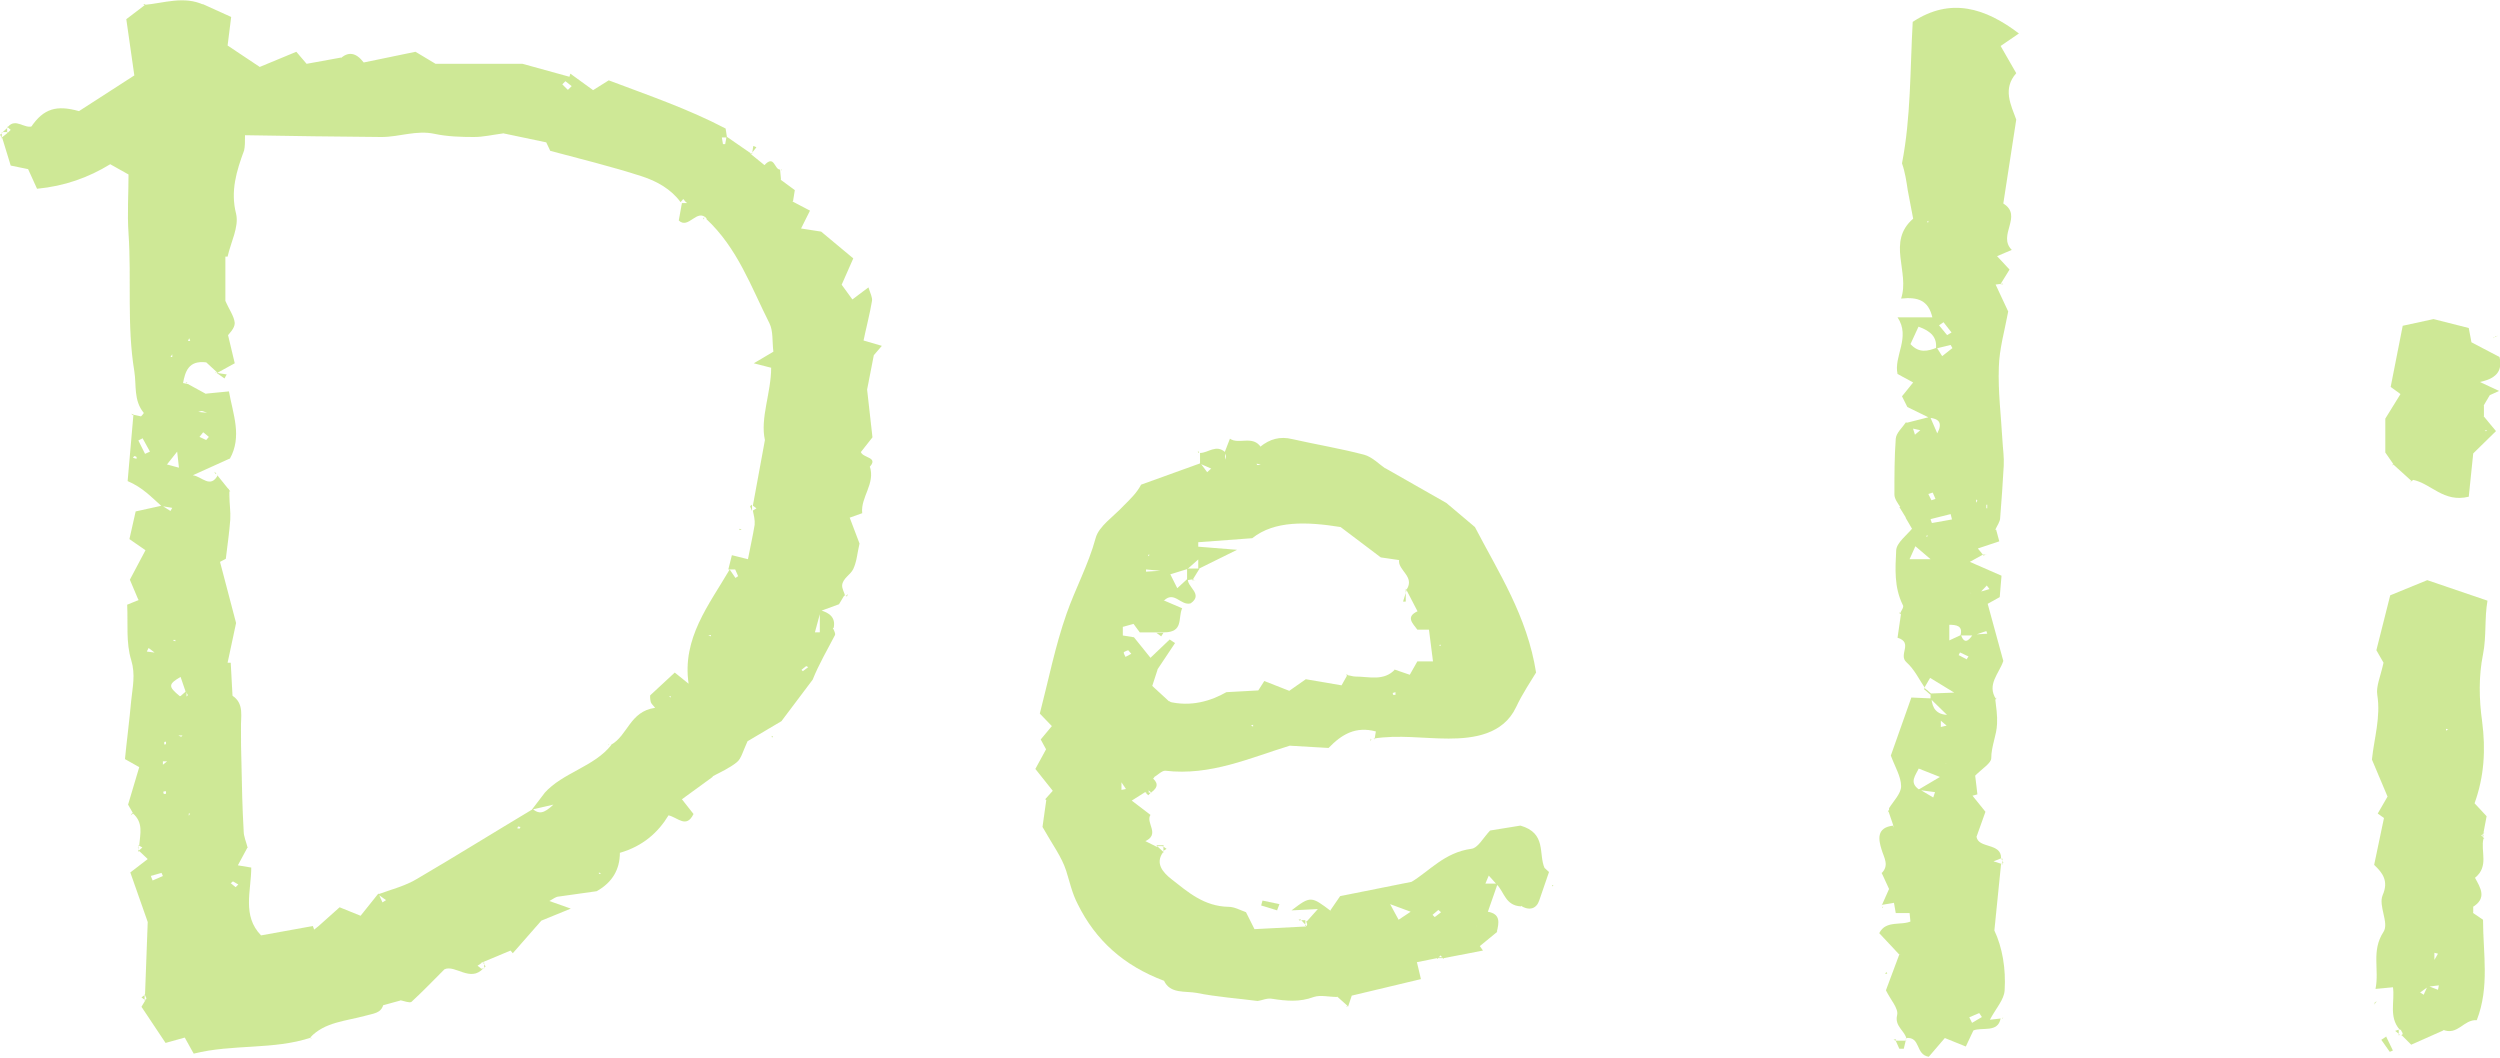 <?xml version="1.0" encoding="UTF-8"?><svg xmlns="http://www.w3.org/2000/svg" width="56.02" height="23.7" viewBox="0 0 56.02 23.7"><defs><style>.e{fill:#aed950;}.f{opacity:.6;}</style></defs><g id="a"/><g id="b"><g id="c"><g id="d"><g class="f"><g><path class="e" d="M53.77,23.07c-.25-.29-.1-.64-.15-.96l.03-.03v.04l-.42,.04c.09-.44-.1-.85,.18-1.28,.13-.2-.12-.58-.02-.82,.14-.32,0-.5-.19-.68l.22-1.05-.14-.1,.22-.38-.35-.83c.05-.48,.2-.95,.12-1.45-.03-.19,.07-.4,.14-.72l-.16-.28,.31-1.23,.83-.34,1.35,.46c-.07,.39-.02,.79-.1,1.2-.1,.49-.09,1.01-.02,1.51,.08,.62,.05,1.22-.17,1.83l.27,.29-.07,.37h.02l-.07,.06s.05,.05,.07,.07h-.02c-.07,.29,.13,.62-.19,.88,.12,.22,.28,.46-.06,.66l-.03-.03h.05v.15l-.06,.03,.03-.04,.25,.17c0,.76,.15,1.5-.14,2.25-.3-.02-.43,.36-.77,.21l.05-.03-.03,.05-.72,.32-.21-.21h-.02s.04-.02,.04-.03c0-.03-.03-.06-.04-.09h.01Zm.8-2.15l.03,.05-.05-.03-.03-.04,.05,.03Zm-.69-.97h.03l-.03,.02v-.02Zm.67,1.56l.08-.14-.08-.02v.16Zm-.14,.6l-.18,.13,.08,.05,.09-.2,.23,.09,.02-.1-.24,.03Zm.4-5.78v.04l.05-.02-.05-.02Z"/><path class="e" d="M54.04,10.78l-.42-.38h.01l-.18-.26v-.76l.34-.55-.22-.16,.27-1.37,.69-.15,.79,.2,.06,.32,.63,.33c.08,.35-.12,.49-.44,.56l.43,.2-.22,.1s-.1-.06-.03-.02c-.08,0-.02,0,.05,0l-.16,.27-.02-.06,.04,.04v.23l-.04,.05,.02-.06,.29,.35-.51,.5-.1,.97c-.57,.14-.84-.3-1.26-.38h.02Zm1.66-1.14l-.02,.02h.04v-.02Z"/><path class="e" d="M53.47,23.23l.15,.31-.07,.03-.19-.27,.12-.08Z"/><path class="e" d="M55.91,7.55s.08-.04,.05-.02c.04,0-.01,0-.06,0h.02Z"/><path class="e" d="M53.21,22.46c0,.05,0,.1,0,.04-.03,.05,0,.01,.02-.03h-.02Z"/><path class="e" d="M54.03,10.77l-.02,.04,.03-.02h-.02Z"/><polygon class="e" points="53.62 10.4 53.61 10.43 53.64 10.41 53.62 10.4"/><path class="e" d="M55.62,18.65s.03,.05,.03,.08c0,.01-.02,.03-.03,.05h.01v-.14h-.02Z"/><path class="e" d="M55.89,7.54l-.02,.04,.03-.02h-.02Z"/><polygon class="e" points="53.23 22.47 53.26 22.44 53.21 22.46 53.23 22.47"/><path class="e" d="M53.77,23.18l-.1-.08,.09-.03h-.01v.13h.01Z"/></g><g><path class="e" d="M42.44,18.54l-.13-.38h.02s0-.03,0-.05c.1-.16,.27-.33,.27-.49,0-.22-.14-.44-.23-.69l.46-1.3,.45,.02c.02,.22,.11,.37,.39,.37,.01,.03,.03,.05,.01,.03,.03,.01,0,0-.03-.01l-.39-.38v-.12h0l.53-.02-.54-.33h0l-.14,.24,.02-.02c-.13-.19-.23-.41-.41-.57-.19-.17,.16-.44-.2-.55l.08-.55h-.02c.02-.05,.09-.14,.06-.18-.2-.4-.17-.82-.15-1.23,.01-.17,.24-.34,.37-.5l.03,.05-.05-.04-.14-.24,.04-.02-.02,.04-.16-.26h.02c-.05-.08-.13-.18-.13-.28,0-.42,0-.84,.03-1.25,.01-.13,.15-.25,.23-.37l.15,.12,.05,.16,.12-.1-.18-.04-.15-.12,.55-.14,.16,.37c.13-.24,.03-.33-.18-.35l-.49-.24-.12-.24,.25-.31-.35-.19c-.09-.4,.3-.82,0-1.27h.78c-.09-.38-.32-.46-.7-.42,.2-.6-.33-1.27,.27-1.79-.04-.22-.08-.43-.12-.63-.03-.2-.06-.41-.13-.61,.2-1.03,.18-2.08,.24-3.17,.85-.56,1.63-.31,2.38,.26l-.41,.28,.35,.61c-.31,.35-.12,.71,0,1.04l-.29,1.88c.45,.28-.14,.71,.19,1.04l-.33,.14,.28,.3-.21,.34,.02-.02-.15,.02-.03-.05,.05,.03,.29,.62c-.08,.43-.2,.84-.21,1.25-.02,.54,.05,1.09,.08,1.63,.01,.19,.04,.38,.03,.57-.02,.39-.05,.78-.08,1.17,0,.09-.07,.18-.11,.27h.02l.07,.26-.48,.16,.13,.16-.02-.02-.29,.16,.71,.31-.04,.48-.27,.15,.35,1.28c-.09,.28-.38,.53-.16,.86h-.02c.02,.17,.05,.36,.04,.55-.01,.26-.13,.5-.13,.77,0,.11-.2,.23-.36,.39l.05,.42-.11,.03,.29,.36-.2,.56c.04,.27,.56,.13,.55,.48h.01l-.18,.07,.19,.06h-.02l-.15,1.49c.18,.38,.26,.86,.23,1.34-.01,.21-.2,.41-.33,.66l.26-.03h-.02c-.06,.33-.41,.19-.61,.27l-.17,.36-.47-.19-.36,.42c-.31-.05-.17-.46-.52-.42l.02,.02c-.03-.18-.27-.28-.21-.53,.04-.15-.15-.35-.25-.56l.31-.83s.04,.05,.02,.02c.02,0,0,0-.04,0l-.44-.47c.15-.3,.5-.16,.72-.27,.05,.03,.1,.06,.03,.02,.08,.01,.02,0-.05,0l-.02-.2h-.31l-.04-.23-.29,.05h.02l.16-.36-.17-.37v.02c.18-.18,.06-.34,0-.54-.06-.2-.13-.49,.27-.53l.03,.02h-.04Zm1.6-1.48l.16-.1h.01l-.16,.12-.02,.04v-.05Zm-.49,.02h.02s.06,.06,.02,.02c.06,.03,.01,0-.04-.02Zm.65-2.86l.33-.02-.02-.06-.29,.1h-.29c.06-.22-.09-.24-.26-.24l-.03-.03,.04,.02v.36l.26-.12c.08,.21,.17,.13,.26,0Zm0-.95h.14l.24-.07-.06-.08-.16,.17h-.17c-.05,0-.1-.02-.03,0-.07,.02-.01,0,.05-.01Zm-1.2,4.41l.32,.19,.04-.12-.38-.05,.49-.29-.48-.19-.09-.05,.1,.04c-.07,.16-.23,.32,0,.48Zm.4-9.89l.12,.19,.23-.18-.04-.07-.33,.08c.03-.25-.11-.39-.39-.49l-.18,.39c.19,.21,.39,.16,.59,.08Zm-.14,4.74l-.34-.29-.13,.29h.46Zm0-.89l.03,.08,.45-.08-.03-.12-.44,.11Zm.37-4.13l.1-.06-.18-.23-.1,.07,.19,.23Zm.5,15.29l.06,.12,.22-.13-.06-.09-.23,.1Zm-.83-11.76l-.09,.03,.07,.14,.09-.03-.06-.14Zm.77,3.73l.04-.06-.19-.09-.03,.06,.19,.1Zm-.58,1.38v.14l.13-.03-.13-.11Zm.77-4.86s.04-.05,.05-.07c0,0-.02-.02-.03-.03v.1Zm.27,.02h-.02v.08h.02v-.08Zm-1.1,7.14c-.06,.02-.03,.01,0,0-.03,0-.07,0,0,0Zm-.25-6.42l.02-.03h-.03v.03Zm.02-7.08l-.02,.03h.03v-.03Z"/><path class="e" d="M42.71,23.29l-.05,.21h-.1l-.09-.2-.02,.02h.27l-.02-.02Z"/><path class="e" d="M42.31,18.16c0,.06,0,.12,0,.04-.05,.07-.02,.02,.02-.03h-.02Z"/><path class="e" d="M44.65,18.36s0,.06,0,.09c0-.03,0-.06,0-.09Z"/><path class="e" d="M44.45,12.45c.06-.03,.11-.06,.04-.02,.08-.01,.01,0-.06,0l.02,.02Z"/><path class="e" d="M42.6,13.75l-.05-.03,.03,.04h.02Z"/><path class="e" d="M43.27,15.54l-.14-.12-.02,.02,.14,.12h.02Z"/><path class="e" d="M44.73,15.68v-.05l-.02,.03h.02Z"/><path class="e" d="M44.85,19.25s.03,.05,.04,.08c0,.01-.02,.03-.04,.04h.02v-.13h-.02Z"/><polygon class="e" points="42.18 19.58 42.17 19.62 42.18 19.59 42.18 19.58"/><path class="e" d="M42.18,20.31v.04l.02-.03h-.02Z"/><path class="e" d="M44.84,6.37h.05l-.03-.02-.02,.02Z"/><polygon class="e" points="42.27 21.78 42.29 21.82 42.24 21.82 42.27 21.78"/><path class="e" d="M44.87,22.84s.02-.05,.02-.04c0,0-.01,0-.03,.02h.02Z"/><path class="e" d="M42.48,23.29h-.05l.04,.02,.02-.02Z"/></g><g><path class="e" d="M10.83,21.7c-.29,.32-.63-.09-.87,.02-.27,.27-.5,.51-.74,.73-.04,.03-.17-.02-.26-.04l.03-.02-.02,.03-.4,.11s-.03-.05-.02-.03c-.02,0,0,0,.04,.01-.05,.2-.23,.2-.4,.25-.43,.12-.92,.14-1.24,.49h.02c-.84,.28-1.75,.14-2.63,.36l-.2-.36-.43,.12-.54-.81,.09-.15h-.02s.04-.02,.04-.03c0-.03-.03-.07-.04-.1h.01l.06-1.62-.39-1.11,.39-.3-.19-.18h-.02l.09-.08-.09-.05h.02c.02-.25,.1-.51-.15-.72l.02,.02-.12-.21,.25-.84-.32-.18c.04-.41,.1-.86,.14-1.31,.03-.3,.1-.58,0-.91-.12-.39-.07-.82-.09-1.24l.27-.11h-.02l-.19-.45,.35-.66-.36-.25,.14-.62,.59-.13,.19,.12,.04-.07-.24-.04c-.22-.19-.41-.41-.76-.56l.13-1.49h-.02l.19,.04s.07-.07,.06-.08c-.23-.28-.16-.62-.21-.93-.17-1.03-.06-2.06-.13-3.09-.03-.44,0-.89,0-1.32l-.41-.23c-.49,.3-1.02,.49-1.64,.55l-.2-.44-.39-.08L.05,3.09h-.02l.15-.12-.02,.02,.08-.08-.08-.07h.02c.17-.2,.37,.05,.54-.01v.16l-.02-.02v-.13c.28-.41,.57-.49,1.07-.35l1.24-.8-.18-1.26,.42-.32h-.02c.45-.04,.89-.21,1.34,0l-.03,.03v-.05l.64,.29-.08,.64,.72,.48,.82-.34,.23,.27,.77-.14,.04,.03h-.06q.27-.26,.53,.08l1.16-.24,.45,.27h1.95l1.05,.29,.02-.07,.51,.37,.35-.22c.9,.34,1.78,.64,2.62,1.08l.03,.2h-.14l-.04-.03h.06l.03,.18h.05l.03-.17,.55,.38h-.02l.32,.26c.23-.25,.22,.12,.36,.1h-.01l.02,.22-.03,.02v-.03l.34,.25-.04,.25h-.02l.4,.21-.2,.4,.45,.07,.72,.6-.26,.59,.24,.33,.36-.27c.04,.13,.09,.22,.08,.3-.05,.3-.13,.6-.19,.89l.41,.12-.18,.21-.15,.77,.12,1.07-.26,.33c.05,.14,.42,.11,.18,.35l-.26-.02-.02,.03v-.04h.3c.13,.39-.21,.69-.17,1.05l-.28,.1,.22,.58c-.05,.21-.06,.4-.14,.57-.06,.13-.24,.21-.25,.37,0,.08,.05,.16,.07,.24l-.02-.02-.12,.2-.41,.15-.13,.48h.11v-.5c.22,.06,.36,.17,.31,.4h-.02s.07,.12,.05,.16c-.17,.33-.36,.65-.5,1l-.7,.93-.76,.45c-.11,.24-.14,.39-.24,.47-.16,.13-.36,.22-.55,.32h.02l-.7,.51,.26,.33c-.16,.33-.35,.08-.56,.03-.23,.38-.57,.69-1.09,.84,0,.36-.16,.66-.52,.86-.29,.04-.57,.08-.85,.12-.06,0-.12,.05-.21,.1l.48,.17-.66,.27-.64,.73-.05-.06-.67,.28h.02l-.09,.06,.09,.07h-.02ZM15.37,4.53l-.06-.07-.06,.07c-.21-.29-.53-.47-.87-.58-.68-.22-1.38-.39-2.05-.57l-.09-.19-1-.21,.03-.02v.03c-.23,.03-.44,.08-.65,.08-.29,0-.6-.01-.88-.07-.41-.09-.79,.07-1.19,.07-1.01-.01-2.02-.02-3.06-.04,0,.15,0,.25-.02,.34-.17,.46-.31,.91-.18,1.42,.07,.29-.12,.64-.19,.96h-.05v.99c.08,.19,.2,.35,.21,.5,0,.12-.13,.24-.15,.27l.15,.63-.4,.22v-.02l-.26-.24c.05-.01,.11-.03,.03,0,.03-.06,.01-.02-.01,.02-.4-.05-.47,.21-.52,.47l-.05,.04,.04-.05,.14,.03h-.01l.42,.23-.04,.03,.02-.05,.51-.05c.09,.51,.3,1.01,.02,1.51l-.03-.04,.04,.03-.84,.38c.2,.02,.4,.32,.57-.02l-.02,.02,.29,.36h-.02v.11s-.05,.02-.02,.01c-.02,.03,0,0,.02-.03,0,.18,.03,.36,.02,.54-.02,.28-.06,.55-.1,.88,.01,0-.06,.03-.13,.07l.36,1.37-.19,.89h.07l.04,.74c.27,.18,.18,.47,.19,.74,0,.25,0,.51,.01,.76,.01,.51,.02,1.02,.05,1.53,0,.13,.06,.25,.09,.38h-.01l-.21,.39,.3,.05c0,.52-.21,1.08,.22,1.52l1.16-.21,.03,.08,.1-.08,.47-.42,.47,.19,.4-.5,.09,.2,.08-.05-.18-.13c.3-.11,.62-.19,.88-.35,.87-.51,1.72-1.04,2.59-1.56,.13,.11,.24,.11,.46-.1l-.48,.11,.29-.38,.03,.03-.04-.02c.41-.46,1.12-.59,1.5-1.08h-.01c.38-.21,.42-.75,.99-.83-.04-.05-.09-.09-.1-.14-.02-.07-.01-.15-.01-.14l.55-.51,.31,.25c-.15-1.02,.46-1.77,.92-2.56l.13,.19,.06-.04-.07-.16,.04-.04-.03,.05h-.16l.08-.32,.36,.09c.05-.27,.11-.52,.15-.77,.01-.11-.02-.22-.04-.32l.08-.05-.08-.06,.27-1.47c-.11-.49,.14-1.06,.14-1.62l-.39-.1,.44-.26c-.03-.23,0-.46-.09-.64-.41-.81-.71-1.68-1.42-2.34h.02c-.22-.25-.41,.25-.63,.04l.07-.39h.16l.04,.04-.05-.02ZM3.52,17.98l.03,.05-.05-.03-.04-.02h.06Zm.13-.95v.15c-.06,.01-.11,.02-.03,0-.02,.07,0,.02,0-.02l.15-.12c.05-.01,.11-.02,.03,0,.04-.07,.01-.02-.01,.02h-.16v-.04h.02Zm.52-1.42s.04-.03,.04-.03c-.01-.03-.03-.05-.05-.08l-.12-.35,.02-.04v.05c-.29,.17-.3,.22-.03,.44h.14Zm-.67-.84v-.12l-.17-.13-.04,.08,.23,.03v.14h-.02Zm1.08-7.27l-.04-.02h.05c0,.05,.01,.1,0,.06,.02,.04,0,0-.02-.04Zm-1.38,2.32l-.1,.05,.15,.3,.11-.05-.16-.29Zm.55,.59l.26,.07-.04-.36-.23,.29Zm-.37,9.22l.04,.1,.23-.1-.03-.07-.25,.07ZM12.73,2.01l.08-.08-.14-.11-.07,.07,.12,.12ZM4.55,9.69l-.08,.1,.15,.07,.06-.07-.12-.1Zm.09-.44c-.08-.03-.1-.04-.12-.04-.03,0-.06,.02-.08,.02l.2,.02Zm.58,10.5l-.05,.04,.11,.09,.06-.06-.12-.07Zm12.74-4.74l.03,.03,.12-.09s-.04-.03-.05-.02c-.03,.02-.06,.05-.1,.08Zm-14.08-.66l.05,.02v-.03h-.05Zm12.05-.09v-.03h-.06l.06,.03Zm-4.27,4.27s-.04-.01-.05-.01c0,0-.01,.02-.02,.04,.02,0,.04,.01,.05,.01,0,0,.01-.02,.02-.03ZM3.86,7.99v-.05l-.04,.06h.04Zm.4,10.24h-.03v.05l.03-.05Zm0-10.6l-.02-.05-.03,.06h.05Zm-.54,10.15v-.05s-.05,0-.06,.01c0,.02,0,.03,.01,.05h.04Zm.26-1.31s.05,.03,.08,.04l.03-.03h-.11Zm-.26,.2v-.05s-.04,0-.04,.01c0,.02,0,.03,0,.05h.03Zm-.66-6.43s-.03-.02-.04-.02c-.02,0-.03,.02-.04,.04l.08,.02v-.04Zm11.94,5.37l.03,.02v-.03h-.03Zm-1.54,3.96l-.04-.02v.03h.04Z"/><path class="e" d="M16.85,3.46l.03-.19,.07,.03-.12,.15h.02Z"/><path class="e" d="M2.99,9.29l-.05-.02,.03,.03h.02Z"/><path class="e" d="M18.98,13.36l.02-.05-.04,.04,.02,.02Z"/><polygon class="e" points="3.26 .1 3.21 .09 3.24 .12 3.26 .1"/><polygon class="e" points="17.3 16.53 17.29 16.49 17.32 16.5 17.3 16.53"/><path class="e" d="M16.02,17.41h0Z"/><path class="e" d="M2.96,18.22l-.03,.05,.05-.04-.02-.02Z"/><path class="e" d="M3.12,19.07s-.03-.05-.03-.08c0-.01,.02-.03,.03-.04h-.02v.13h.02Z"/><polygon class="e" points="17.51 3.82 17.52 3.79 17.5 3.81 17.51 3.82"/><path class="e" d="M.05,3.09s-.04-.05-.05-.07c0,0,.03-.02,.04-.03v.12h0Z"/><path class="e" d="M.04,2.98l.14-.13h-.02v.13l.02-.02H.04Z"/><path class="e" d="M10.83,21.58s.04,.05,.05,.08c0,0-.03,.02-.05,.04h.02v-.13h-.02Z"/><path class="e" d="M3.25,22.41l-.08-.06,.08-.06h-.01v.13h.02Z"/><polygon class="e" points="6.95 23.26 6.99 23.27 6.96 23.25 6.95 23.26"/><path class="e" d="M4.82,8.35l.26,.04-.05,.09-.2-.14v.02Z"/><polygon class="e" points="16.57 11.88 16.57 11.85 16.62 11.86 16.57 11.88"/><path class="e" d="M5.13,10.99c0-.06,0-.12,0-.04,.04-.07,.01-.02-.02,.03h.02Z"/><path class="e" d="M4.85,10.61l-.05-.04,.03,.05,.02-.02Z"/><path class="e" d="M16.85,11.31v.14s-.03-.07-.04-.1c0-.01,.02-.03,.04-.04Z"/><polygon class="e" points="4.18 8.59 4.2 8.56 4.16 8.58 4.18 8.59"/><polygon class="e" points="13.65 16.69 13.63 16.68 13.64 16.7 13.65 16.69"/><path class="e" d="M15.77,4.87l-.02,.05,.04-.04h-.02Z"/><polygon class="e" points="5.52 18.98 5.53 18.94 5.51 18.96 5.52 18.98"/><path class="e" d="M7.12,20.75h0Z"/><path class="e" d="M4.18,15.62h-.16l.16-.14v.14Z"/></g><g><path class="e" d="M25.66,17.75l-.3,.19,.42,.32c-.12,.18,.24,.44-.14,.6,0-.05-.02-.1,0-.04-.05-.05,0,0,.03,.03l.26,.13v-.02l.15,.14h-.02c-.18,.25,0,.45,.19,.6,.37,.29,.73,.61,1.28,.62,.13,0,.25,.07,.39,.12l.19,.38,1.16-.06h-.01s.03-.02,.03-.04c0-.03-.02-.06-.03-.09l.02,.02,.25-.28-.59,.03c.43-.33,.44-.32,.89,.02l-.02-.02,.22-.32,1.6-.32c.4-.24,.74-.66,1.34-.74,.15-.02,.26-.24,.42-.41l.68-.11c.59,.17,.4,.63,.54,.95l-.02,.03v-.05l.12,.11-.22,.64c-.06,.18-.22,.24-.42,.11,.03-.04,.06-.07,.03-.04,.01-.03,0,.01-.02,.06-.35-.02-.37-.32-.54-.49l-.18-.2-.08,.19-.03,.03,.02-.04h.29l-.22,.63c.29,.05,.25,.25,.2,.45h.01l-.39,.32,.07,.1-.88,.17v.02l-.07-.08-.08,.08v-.02l-.45,.09,.09,.38-1.55,.37-.08,.24,.02,.02-.29-.26s.07-.02,.04,0c.02-.03,0,0-.02,.03-.18,0-.37-.05-.52,0-.32,.12-.62,.09-.94,.04-.11-.02-.23,.04-.32,.05-.46-.06-.91-.09-1.36-.18-.26-.05-.6,.03-.74-.28l.03-.02-.02,.03c-.91-.34-1.54-.91-1.94-1.72-.13-.25-.18-.5-.26-.75-.1-.31-.31-.59-.53-.98l.09-.64s.01,.06,0,.04c.03,.02,0,0-.03-.02l.17-.19-.39-.49,.24-.44-.12-.22,.25-.3-.27-.28c.19-.73,.34-1.5,.6-2.24,.2-.57,.49-1.1,.65-1.69,.07-.27,.41-.49,.63-.73,.14-.14,.29-.28,.39-.47l1.33-.48,.15,.2,.09-.08-.25-.11v-.24h0c.18,0,.36-.2,.56-.02v.17h0s.02-.05,.02-.07c0-.03-.02-.06-.03-.09l.12-.31c.2,.14,.52-.09,.7,.2l-.05,.07,.03-.09c.21-.17,.44-.24,.72-.17,.53,.12,1.08,.21,1.61,.35,.18,.05,.33,.21,.49,.32-.06,0-.12,.01-.04,0-.06,.05-.02,.02,.02-.02l1.37,.78,.64,.54c.53,1.02,1.17,1.99,1.37,3.26-.1,.17-.3,.46-.45,.78-.29,.61-.95,.7-1.51,.7-.56,0-1.12-.09-1.68,0l.02,.02,.03-.18c-.45-.12-.76,.06-1.06,.37l-.86-.05-.04-.04,.06,.03c-.92,.28-1.8,.69-2.82,.57-.08,0-.17,.1-.26,.15h.02l-.15,.13,.02-.02-.07,.07,.07,.07v.12h0Zm5.44,3.66c.06,0,.11,0,.06,0,.05-.02,0,0-.04,.02l-.03,.05v-.07Zm2.04-.67c-.05,0-.11,.02-.03,0-.06,.05-.02,.02,.02-.02l.03-.02-.02,.03Zm-6.26-8.23l-.27,.24-.42,.13s-.02-.1,0-.05c-.03-.04,0,0,.03,.03l.16,.32,.24-.22c-.04,.19,.36,.35,.06,.56-.22,.06-.36-.28-.59-.07h-.02l.42,.18c-.1,.22,.04,.54-.41,.54h-.54l-.14-.19-.25,.07-.05-.03h.06v.22l.25,.04,.37,.46,.43-.41,.12,.08-.4,.6-.08-.05,.09,.04-.12,.37,.38,.35h-.02c.51,.13,.97-.02,1.3-.21l.73-.04,.08,.05-.1-.04,.14-.22,.56,.22,.37-.26,.82,.14h-.02l.14-.25-.02,.02c.06,0,.13,.03,.19,.03,.31,0,.64,.11,.89-.16h-.02l.35,.12,.17-.3h.35l-.09-.71h-.26c-.1-.14-.28-.29,.02-.42,.05,.03,.1,.06,.03,.02,.09,0,.02,0-.04,0l-.27-.52,.02,.02c.19-.29-.2-.43-.17-.66l-.41-.06-.9-.68c-.75-.12-1.48-.15-1.98,.25l-1.21,.09v.1l.87,.07-.87,.43v-.25l.05-.04-.04,.05Zm-1.75,5v.19l.1-.02-.12-.18h.07l-.05,.02Zm5.73-1.79l.03,.02-.04-.02-.38-.23-.04-.04,.05,.02,.38,.24Zm.29,4.54l.19,.35,.27-.18-.46-.17Zm-5.87-5.69s-.09,.03-.1,.05c0,.03,.03,.07,.04,.1l.13-.07-.07-.08Zm7.01,5.87l-.06-.05-.13,.11,.05,.05,.13-.1Zm-6.61-7.69v.06l.32-.02-.32-.03Zm5.53,2.78s0,.03,.01,.04c.01,0,.04,0,.05,0v-.06l-.07,.02Zm-3.13,.71l-.05,.02,.05,.02v-.03Zm.17-5.83l-.09-.02s0,.03,.02,.03c.02,0,.04,0,.07-.01Zm-2.51,2.05l.02-.03h-.03v.03Zm6.53,1.98l-.02,.03h.04l-.02-.03Z"/><path class="e" d="M28.62,20.4l-.36-.11,.03-.11,.38,.08-.05,.13Z"/><path class="e" d="M25.79,17.41c.16,.11,.18,.23,0,.35h.01l-.15-.12v-.1l.15-.14h-.02Z"/><polygon class="e" points="26.87 10.13 26.84 10.11 26.85 10.15 26.87 10.13"/><path class="e" d="M30.72,16.55l-.02,.06,.03-.04-.02-.02Z"/><path class="e" d="M25.8,17.75l-.07,.07-.06-.06h.13Z"/><path class="e" d="M25.93,18.96h.13l.02-.02h-.16v.02Z"/><path class="e" d="M26.05,18.96l.09,.06-.09,.06h.02v-.13h-.02Z"/><polygon class="e" points="34.81 19.85 34.78 19.86 34.78 19.83 34.81 19.85"/><polygon class="e" points="29.14 20.61 29.1 20.6 29.12 20.63 29.14 20.61"/><path class="e" d="M29.27,20.74l-.13-.14-.02,.02h.13v.13h.01Z"/><polygon class="e" points="33.52 20.86 33.55 20.88 33.53 20.84 33.52 20.86"/><path class="e" d="M32.33,21.45h-.13v.02h.15v-.02Z"/><path class="e" d="M30.19,22.52l-.02,.05,.03-.03-.02-.02Z"/><path class="e" d="M26.59,12.74h.29l-.16,.26,.02-.02-.14,.02v-.26Z"/><path class="e" d="M31.5,13.2v.28h-.06l.08-.26-.02-.02Z"/><path class="e" d="M26.71,13c.07,0,.13,.01,.05,0,.07,.05,.02,.01-.03-.02l-.02,.02Z"/><path class="e" d="M25.38,14.31l.16-.14-.16,.14Z"/><path class="e" d="M25.91,14.18h.16l-.05,.08-.11-.08Z"/><path class="e" d="M31.27,15.02h0Z"/><path class="e" d="M30.21,15.13l-.05-.02,.03,.04,.02-.02Z"/><polygon class="e" points="26.19 15.74 26.23 15.71 26.17 15.72 26.19 15.74"/></g></g></g></g></g></svg>